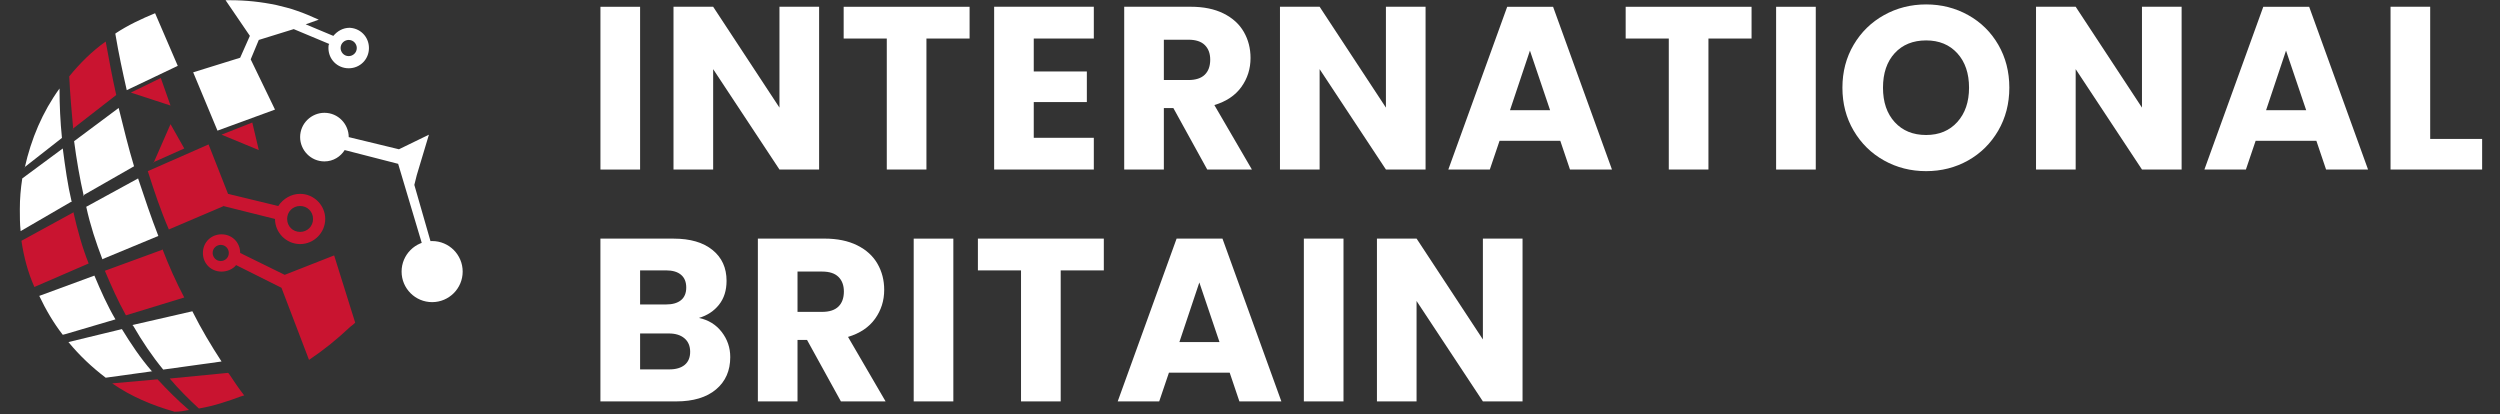 <?xml version="1.0" encoding="UTF-8"?>
<!-- Generator: Adobe Illustrator 28.1.0, SVG Export Plug-In . SVG Version: 6.00 Build 0)  -->
<svg xmlns="http://www.w3.org/2000/svg" xmlns:xlink="http://www.w3.org/1999/xlink" version="1.1" id="Layer_1" x="0px" y="0px" viewBox="0 0 785 130" style="enable-background:new 0 0 785 130;" xml:space="preserve">
<rect x="0" y="0" width="785" height="130" fill="#333333" stroke="none"/>
<style type="text/css">
	.st0{fill:#FFFFFF;}
	.st1{fill-rule:evenodd;clip-rule:evenodd;fill:#FFFFFF;}
	.st2{fill-rule:evenodd;clip-rule:evenodd;fill:#C91430;}
	.st3{fill-rule:evenodd;clip-rule:evenodd;fill:#FFFFFF;stroke:#FFFFFF;stroke-width:4.2;stroke-miterlimit:10;}
</style>
<g>
	<g>
		<g>
			<path class="st0" d="M200.99,2.13v51.11h-12.45V2.13H200.99z"></path>
			<path class="st0" d="M257.2,53.23h-12.45l-20.82-31.52v31.52h-12.45V2.12h12.45l20.82,31.67V2.12h12.45V53.23z"></path>
			<path class="st0" d="M304.45,2.13v9.97H290.9v41.13h-12.45V12.1h-13.54V2.13H304.45z"></path>
			<path class="st0" d="M324.6,12.1v10.34h16.67v9.61H324.6v11.21h18.86v9.97h-31.3V2.12h31.3v9.97L324.6,12.1L324.6,12.1z"></path>
			<path class="st0" d="M379.07,53.23l-10.63-19.29h-2.99v19.29h-12.45V2.12h20.89c4.03,0,7.46,0.7,10.3,2.11s4.96,3.34,6.37,5.79     s2.11,5.18,2.11,8.19c0,3.4-0.96,6.43-2.88,9.1c-1.92,2.67-4.75,4.56-8.48,5.68l11.79,20.24H379.07z M365.45,25.13h7.72     c2.28,0,3.99-0.56,5.13-1.67c1.14-1.12,1.71-2.69,1.71-4.73c0-1.94-0.57-3.47-1.71-4.59c-1.14-1.12-2.85-1.67-5.13-1.67h-7.72     V25.13z"></path>
			<path class="st0" d="M447.63,53.23h-12.45l-20.82-31.52v31.52h-12.45V2.12h12.45l20.82,31.67V2.12h12.45V53.23z"></path>
			<path class="st0" d="M489.93,44.21h-19.07l-3.06,9.03h-13.03l18.49-51.11h14.41l18.49,51.11h-13.18L489.93,44.21z M486.73,34.6     l-6.33-18.71l-6.26,18.71H486.73z"></path>
			<path class="st0" d="M549.99,2.13v9.97h-13.54v41.13h-12.45V12.1h-13.54V2.13H549.99z"></path>
			<path class="st0" d="M570.15,2.13v51.11H557.7V2.13H570.15z"></path>
			<path class="st0" d="M591.59,50.39c-4-2.23-7.18-5.35-9.54-9.36c-2.36-4-3.53-8.5-3.53-13.5s1.18-9.49,3.53-13.47     c2.35-3.98,5.53-7.09,9.54-9.32S600,1.39,604.8,1.39c4.8,0,9.21,1.12,13.21,3.35s7.16,5.34,9.46,9.32     c2.3,3.98,3.46,8.47,3.46,13.47s-1.17,9.5-3.49,13.5c-2.33,4-5.49,7.12-9.46,9.36c-3.98,2.23-8.37,3.35-13.18,3.35     C600.01,53.74,595.6,52.63,591.59,50.39z M614.6,38.31c2.45-2.72,3.68-6.31,3.68-10.77c0-4.51-1.23-8.12-3.68-10.81     s-5.71-4.04-9.79-4.04c-4.13,0-7.42,1.34-9.87,4c-2.45,2.67-3.68,6.29-3.68,10.85c0,4.51,1.22,8.12,3.68,10.81     c2.45,2.69,5.74,4.04,9.87,4.04C608.89,42.38,612.15,41.03,614.6,38.31z"></path>
			<path class="st0" d="M685.03,53.23h-12.45l-20.82-31.52v31.52h-12.45V2.12h12.45l20.82,31.67V2.12h12.45V53.23z"></path>
			<path class="st0" d="M727.34,44.21h-19.07l-3.06,9.03h-13.03l18.49-51.11h14.41l18.49,51.11h-13.18L727.34,44.21z M724.14,34.6     l-6.33-18.71l-6.26,18.71H724.14z"></path>
			<path class="st0" d="M763.08,43.62h16.31v9.61h-28.76V2.12h12.45V43.62z"></path>
			<path class="st0" d="M226.61,104.23c1.79,2.31,2.69,4.94,2.69,7.9c0,4.27-1.49,7.66-4.48,10.16c-2.98,2.5-7.15,3.75-12.48,3.75     h-23.81V74.93h23.02c5.19,0,9.26,1.19,12.19,3.57c2.94,2.38,4.4,5.61,4.4,9.68c0,3.01-0.79,5.51-2.37,7.5s-3.68,3.37-6.3,4.15     C222.44,100.46,224.82,101.92,226.61,104.23z M200.99,95.6h8.15c2.04,0,3.6-0.45,4.7-1.35c1.09-0.9,1.64-2.22,1.64-3.97     s-0.54-3.08-1.64-4c-1.09-0.92-2.66-1.38-4.7-1.38h-8.15V95.6z M215,114.57c1.14-0.95,1.71-2.32,1.71-4.11s-0.59-3.2-1.78-4.22     s-2.83-1.53-4.91-1.53h-9.03v11.28h9.17C212.25,115.99,213.86,115.51,215,114.57z"></path>
			<path class="st0" d="M264.04,126.03l-10.63-19.29h-2.99v19.29h-12.45V74.92h20.89c4.03,0,7.46,0.7,10.3,2.11s4.96,3.34,6.37,5.79     s2.11,5.18,2.11,8.19c0,3.4-0.96,6.43-2.88,9.1c-1.92,2.67-4.75,4.56-8.48,5.68l11.79,20.24H264.04z M250.42,97.93h7.72     c2.28,0,3.99-0.56,5.13-1.67c1.14-1.12,1.71-2.69,1.71-4.73c0-1.94-0.57-3.47-1.71-4.59c-1.14-1.12-2.85-1.67-5.13-1.67h-7.72     V97.93z"></path>
			<path class="st0" d="M299.35,74.93v51.11h-12.45V74.93H299.35z"></path>
			<path class="st0" d="M346.6,74.93v9.97h-13.54v41.13H320.6V84.9h-13.54v-9.97L346.6,74.93L346.6,74.93z"></path>
			<path class="st0" d="M386.12,117.01h-19.07l-3.06,9.03h-13.03l18.49-51.11h14.41l18.49,51.11h-13.18L386.12,117.01z      M382.92,107.4l-6.33-18.71l-6.26,18.71L382.92,107.4L382.92,107.4z"></path>
			<path class="st0" d="M421.86,74.93v51.11h-12.45V74.93H421.86z"></path>
			<path class="st0" d="M478.07,126.03h-12.45l-20.82-31.52v31.52h-12.44V74.92h12.45l20.82,31.67V74.92h12.45v51.11H478.07z"></path>
		</g>
	</g>
	<g>
		<g>
			<g>
				<g>
					<path class="st1" d="M136.46,80.19l-6.36-22.13l0.76-3.05l3.82-12.72l-9.41,4.58l-15.77-3.82c0-4.07-3.31-7.63-7.63-7.63       c-4.07,0-7.63,3.31-7.63,7.63c0,4.07,3.31,7.63,7.63,7.63c2.8,0,5.09-1.53,6.36-3.56l16.79,4.32l9.41,31.54 M139,84.01       c0,0,0,0-0.26,0C138.74,84.01,138.74,84.01,139,84.01L139,84.01z M138.74,84.01c0,0,0,0-0.25,0       C138.49,84.01,138.49,84.01,138.74,84.01L138.74,84.01z M138.49,84.01c0,0,0,0-0.26,0C138.24,84.01,138.24,84.01,138.49,84.01       L138.49,84.01z M138.24,84.01c0,0,0,0-0.25,0C137.98,84.01,137.98,84.01,138.24,84.01L138.24,84.01z M137.98,84.01       c0,0,0,0-0.26,0H137.98L137.98,84.01z M137.73,84.01c0,0,0,0-0.25,0C137.47,84.01,137.47,84.01,137.73,84.01L137.73,84.01z        M137.47,84.01c0,0,0,0-0.26,0C137.22,84.01,137.22,84.01,137.47,84.01L137.47,84.01z M137.22,84.01c0,0,0,0-0.25,0       C136.96,84.01,136.96,84.01,137.22,84.01L137.22,84.01z M136.96,84.01c0,0,0,0-0.26,0C136.71,84.01,136.71,84.01,136.96,84.01       L136.96,84.01z M136.71,84.01c0,0,0,0-0.25,0H136.71L136.71,84.01z"></path>
				</g>
			</g>
			<path class="st1" d="M47.69,116.57c-3.56-4.07-6.61-8.65-9.41-13.23l-16.79,4.07c3.56,4.32,7.38,7.89,11.7,11.19l14.75-2.04     h-0.25V116.57z M109.49,12.54c1.53,0,2.54,1.27,2.54,2.54c0,1.53-1.27,2.54-2.54,2.54c-1.53,0-2.54-1.27-2.54-2.54     C106.95,13.55,108.22,12.54,109.49,12.54L109.49,12.54z M109.49,8.72c3.56,0,6.36,2.8,6.36,6.36s-2.8,6.36-6.36,6.36     s-6.36-2.8-6.36-6.36c0-0.51,0-1.02,0.26-1.27L92.23,9.14l-10.97,3.4l-2.54,6.1l7.63,15.77l-18.06,6.61l-7.63-18.31l14.75-4.58     l3.05-6.87L70.83,0.07c0.51,0,1.02,0,1.53,0c4.83,0,9.67,0.51,14.5,1.53c2.04,0.51,4.32,1.02,6.36,1.78     c2.29,0.76,4.58,1.78,6.87,2.8c-0.76,0.25-3.33,1.2-4.1,1.46l8.68,3.63c1.27-1.53,3.05-2.54,5.09-2.54h-0.27V8.72z M36.24,10.76     c1.02,6.1,2.29,11.95,3.56,17.55l16.02-7.63L48.7,4.15c-4.32,1.78-8.65,3.82-12.46,6.36V10.76L36.24,10.76z M7.75,52.47     l11.7-9.16c-0.51-5.09-0.76-10.17-0.76-15.52c-5.34,7.38-8.9,15.77-10.94,24.93L7.75,52.47L7.75,52.47z M22.51,63.41     c-1.27-5.34-2.04-10.94-2.8-16.79L6.99,56.03c-0.51,3.31-0.76,6.36-0.76,9.67c0,2.29,0,4.58,0.25,6.87l15.77-9.16L22.51,63.41     L22.51,63.41z M26.07,61.37l16.02-9.16C40.31,46.36,38.78,40,37.26,33.9L23.27,44.33c0.76,5.85,1.78,11.7,3.05,17.3L26.07,61.37     L26.07,61.37z M31.92,81.47l17.8-7.38c-2.29-5.85-4.32-11.95-6.36-18.06l-16.28,8.9c1.27,5.85,3.05,11.19,5.09,16.53h-0.25V81.47     z M12.33,92.91c2.04,4.32,4.58,8.65,7.38,12.21l1.02-0.26l15.52-4.58c-2.54-4.32-4.58-8.9-6.61-13.74L12.33,92.91L12.33,92.91z      M41.84,102.32c2.8,4.83,5.85,9.41,9.41,13.73l18.31-2.54c-3.31-5.09-6.36-10.17-9.16-15.77l-18.82,4.32L41.84,102.32     L41.84,102.32z"></path>
			<path class="st2" d="M22.76,40.51L36.5,29.83c-1.27-5.6-2.29-11.19-3.31-16.79c-4.32,3.05-8.14,6.87-11.45,10.94     c0.26,5.6,0.76,11.19,1.27,16.79L22.76,40.51L22.76,40.51z M89.4,86.3l-13.99-6.87c0-3.31-2.54-5.85-5.85-5.85     s-5.85,2.54-5.85,5.85c0,3.31,2.54,5.85,5.85,5.85c1.78,0,3.56-0.76,4.58-2.04l14.24,7.12L97.03,113     c4.58-3.05,8.65-6.36,12.72-10.17c0.51-0.51,0.93-0.64,1.78-1.52l-6.61-21.11L89.4,86.3z M70.07,64.68l16.28,4.07     c0,4.32,3.56,7.89,7.89,7.89s7.88-3.56,7.88-7.89c0-4.32-3.56-7.88-7.88-7.88c-2.8,0-5.34,1.53-6.87,3.82L71.6,60.87l-6.11-15.52     l-19.08,8.39c2.04,6.36,4.07,12.46,6.61,18.31l17.3-7.38l0,0h-0.25V64.68z M94.23,72.82c-2.29,0-4.07-1.78-4.07-4.07     c0-2.29,1.78-4.07,4.07-4.07s4.07,1.78,4.07,4.07S96.52,72.82,94.23,72.82L94.23,72.82z M69.31,76.89c1.53,0,2.54,1.27,2.54,2.54     c0,1.53-1.27,2.54-2.54,2.54c-1.52,0-2.54-1.27-2.54-2.54C66.76,77.9,68.03,76.89,69.31,76.89L69.31,76.89z M59.39,128.78     c-3.56-3.05-6.87-6.36-9.92-9.67l-14.24,1.27c5.85,4.07,12.46,6.87,19.59,8.9c1.52,0,3.05-0.25,4.32-0.51h0.25V128.78z      M71.6,117.08l-18.31,1.78c2.8,3.31,5.85,6.36,9.16,9.41c4.58-0.76,9.16-2.29,13.23-3.82c0.26,0,0.51-0.26,1.02-0.26     c-1.78-2.29-3.31-4.58-4.83-6.87L71.6,117.08L71.6,117.08z M53.54,33.14l-3.05-8.65l-9.41,4.58L53.54,33.14L53.54,33.14z      M69.56,42.29l11.7,4.83l-2.04-8.65L69.56,42.29L69.56,42.29L69.56,42.29z M48.19,50.94l9.67-4.32l-4.32-7.63L48.2,51.2     L48.19,50.94L48.19,50.94z M50.99,78.41l-18.06,6.61c2.04,4.83,4.07,9.41,6.61,13.99l18.31-5.6c-2.54-4.83-4.83-9.92-6.87-15.26     v0.26H50.99z M23.01,66.71l-16.28,8.9c0.76,5.09,2.03,9.92,4.07,14.5l17.04-7.38c-2.04-5.09-3.56-10.68-4.83-16.28V66.71     L23.01,66.71z"></path>
		</g>
		<circle class="st3" cx="135.69" cy="85.28" r="7.49"></circle>
	</g>
</g>
<path class="st1" d="M101.74,47.33c-2.29,0-4.07-1.78-4.07-4.07c0-2.29,1.78-4.07,4.07-4.07c2.29,0,4.07,1.78,4.07,4.07  C105.81,45.55,104.03,47.33,101.74,47.33L101.74,47.33z"></path>
</svg>
